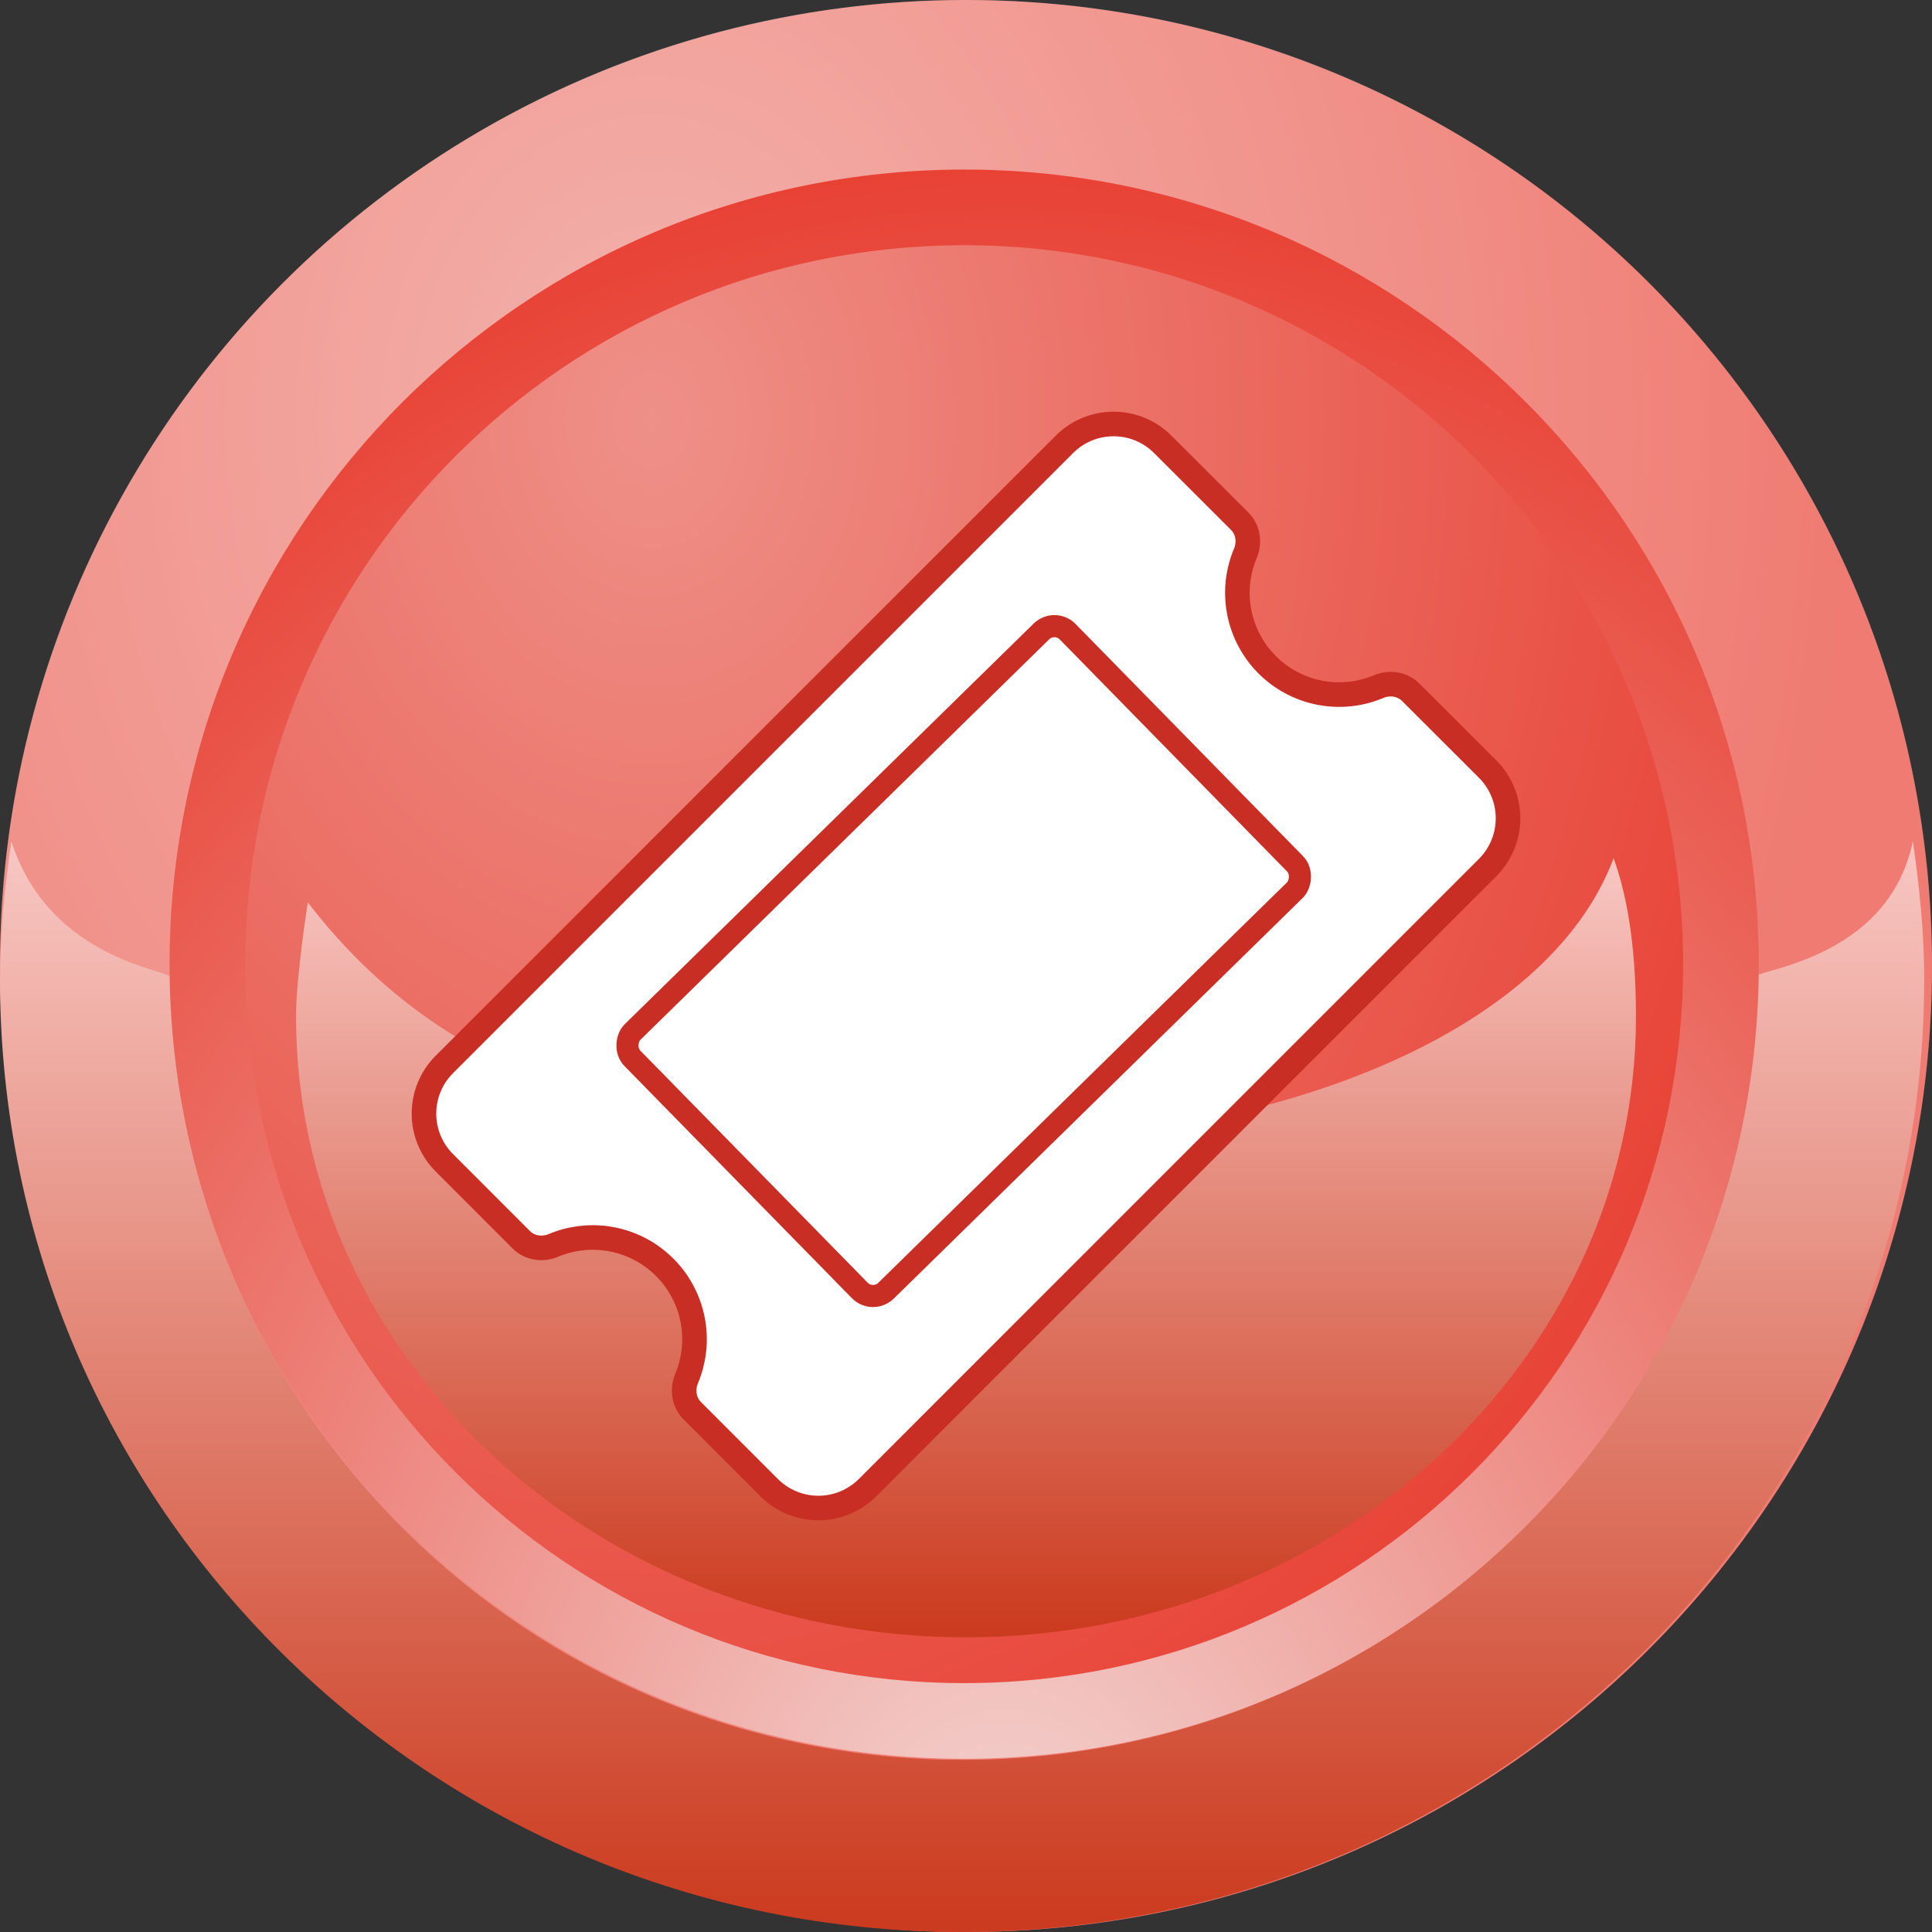 <svg width="124" height="124" viewBox="0 0 124 124" fill="none" xmlns="http://www.w3.org/2000/svg">
<rect x="0" y="0" width="124" height="124" fill="#333333" stroke="none"/>
<ellipse cx="62" cy="62" rx="62" ry="62" fill="url(#paint0_radial_265_693)"/>
<path d="M117.824 62C117.824 92.831 92.831 117.823 62 117.823C31.169 117.823 6.176 92.831 6.176 62C6.176 31.169 31.169 6.176 62 6.176C92.831 6.176 117.824 31.169 117.824 62Z" stroke="url(#paint1_angular_265_693)" stroke-width="12.353"/>
<path style="mix-blend-mode:multiply" d="M112.384 62.845C112.384 90.48 89.693 112.953 61.788 112.953C33.884 112.953 11.192 90.48 11.192 62.845C11.192 62.237 3.258 61.82 0.728 54C0.307 56.885 0 59.846 0 62.845C0 96.63 27.636 124 61.75 124C95.864 124 123.5 96.63 123.5 62.845C123.5 59.846 123.193 56.885 122.772 54C121.124 61.82 112.346 62.2 112.346 62.845H112.384Z" fill="url(#paint2_linear_265_693)"/>
<path fill-rule="evenodd" clip-rule="evenodd" d="M61.883 112.883C90.05 112.883 112.883 90.05 112.883 61.883C112.883 33.717 90.05 10.883 61.883 10.883C33.717 10.883 10.883 33.717 10.883 61.883C10.883 90.05 33.717 112.883 61.883 112.883ZM61.883 108.026C87.367 108.026 108.026 87.367 108.026 61.883C108.026 36.399 87.367 15.74 61.883 15.74C36.399 15.74 15.74 36.399 15.74 61.883C15.74 87.367 36.399 108.026 61.883 108.026Z" fill="url(#paint3_radial_265_693)"/>
<path d="M103.564 55.087C99.293 66.464 81.526 73.351 62 73.351C42.474 73.351 28.978 69.924 19.754 57.915C19.754 57.915 19 62.739 19 65.234C19 87.223 38.31 105.087 62 105.087C85.689 105.087 105 87.223 105 65.234C105 60.21 104.282 57.05 103.564 55.087Z" fill="url(#paint4_linear_265_693)" style="mix-blend-mode:multiply"/>
<path d="M28.51 74.621L28.511 74.622L33.451 79.565C34.02 80.135 34.851 80.215 35.509 79.937C36.598 79.479 37.795 79.323 38.972 79.492C40.369 79.692 41.663 80.34 42.662 81.338C43.66 82.335 44.308 83.63 44.509 85.027C44.678 86.204 44.522 87.402 44.064 88.491C43.787 89.148 43.867 89.978 44.436 90.548L49.376 95.492L49.379 95.494C50.215 96.323 51.346 96.789 52.524 96.789C53.702 96.789 54.832 96.323 55.669 95.494L55.671 95.492L95.492 55.669L95.494 55.667C96.324 54.83 96.789 53.7 96.789 52.521C96.789 51.343 96.324 50.213 95.494 49.376L95.491 49.373L90.549 44.437C89.978 43.867 89.148 43.789 88.49 44.066C87.4 44.526 86.202 44.684 85.023 44.515C83.625 44.314 82.329 43.666 81.33 42.667C80.332 41.668 79.684 40.372 79.484 38.973C79.316 37.794 79.473 36.596 79.933 35.507C80.211 34.849 80.132 34.017 79.561 33.447L74.619 28.511L74.618 28.51C73.782 27.678 72.651 27.211 71.472 27.211C70.293 27.211 69.162 27.678 68.326 28.51L68.325 28.511L28.511 68.327L28.51 68.328C27.678 69.164 27.211 70.295 27.211 71.474C27.211 72.653 27.678 73.785 28.51 74.621Z" fill="white" stroke="#C82E24" stroke-width="1.578"/>
<rect x="67.691" y="39.694" width="23.245" height="39.118" rx="1.192" transform="rotate(45.587 67.691 39.694)" fill="white" stroke="#C82E24" stroke-width="1.42"/>
<defs>
<radialGradient id="paint0_radial_265_693" cx="0" cy="0" r="1" gradientUnits="userSpaceOnUse" gradientTransform="translate(41.613 27) rotate(90) scale(98.5 78.228)">
<stop stop-color="#EE9088"/>
<stop offset="1" stop-color="#E84235"/>
</radialGradient>
<radialGradient id="paint1_angular_265_693" cx="0" cy="0" r="1" gradientUnits="userSpaceOnUse" gradientTransform="translate(57.867 61.765) rotate(86.2) scale(62.372 62.37)">
<stop stop-color="white" stop-opacity="0"/>
<stop offset="0.339" stop-color="white" stop-opacity="0.3"/>
<stop offset="0.485" stop-color="white" stop-opacity="0.85"/>
<stop offset="0.641" stop-color="white" stop-opacity="0.3"/>
</radialGradient>
<linearGradient id="paint2_linear_265_693" x1="61.788" y1="123.406" x2="61.788" y2="53.406" gradientUnits="userSpaceOnUse">
<stop stop-color="#CB3B1F"/>
<stop offset="1" stop-color="#F8C8C4"/>
</linearGradient>
<radialGradient id="paint3_radial_265_693" cx="0" cy="0" r="1" gradientUnits="userSpaceOnUse" gradientTransform="translate(64.5 122.5) rotate(-90) scale(111.5 88.553)">
<stop stop-color="#F3D6D3"/>
<stop offset="0.469" stop-color="#EE9089"/>
<stop offset="1" stop-color="#E84235"/>
</radialGradient>
<linearGradient id="paint4_linear_265_693" x1="62.027" y1="104.663" x2="62.027" y2="54.663" gradientUnits="userSpaceOnUse">
<stop stop-color="#CB3B1F"/>
<stop offset="1" stop-color="#F8C8C4"/>
</linearGradient>
</defs>
</svg>
